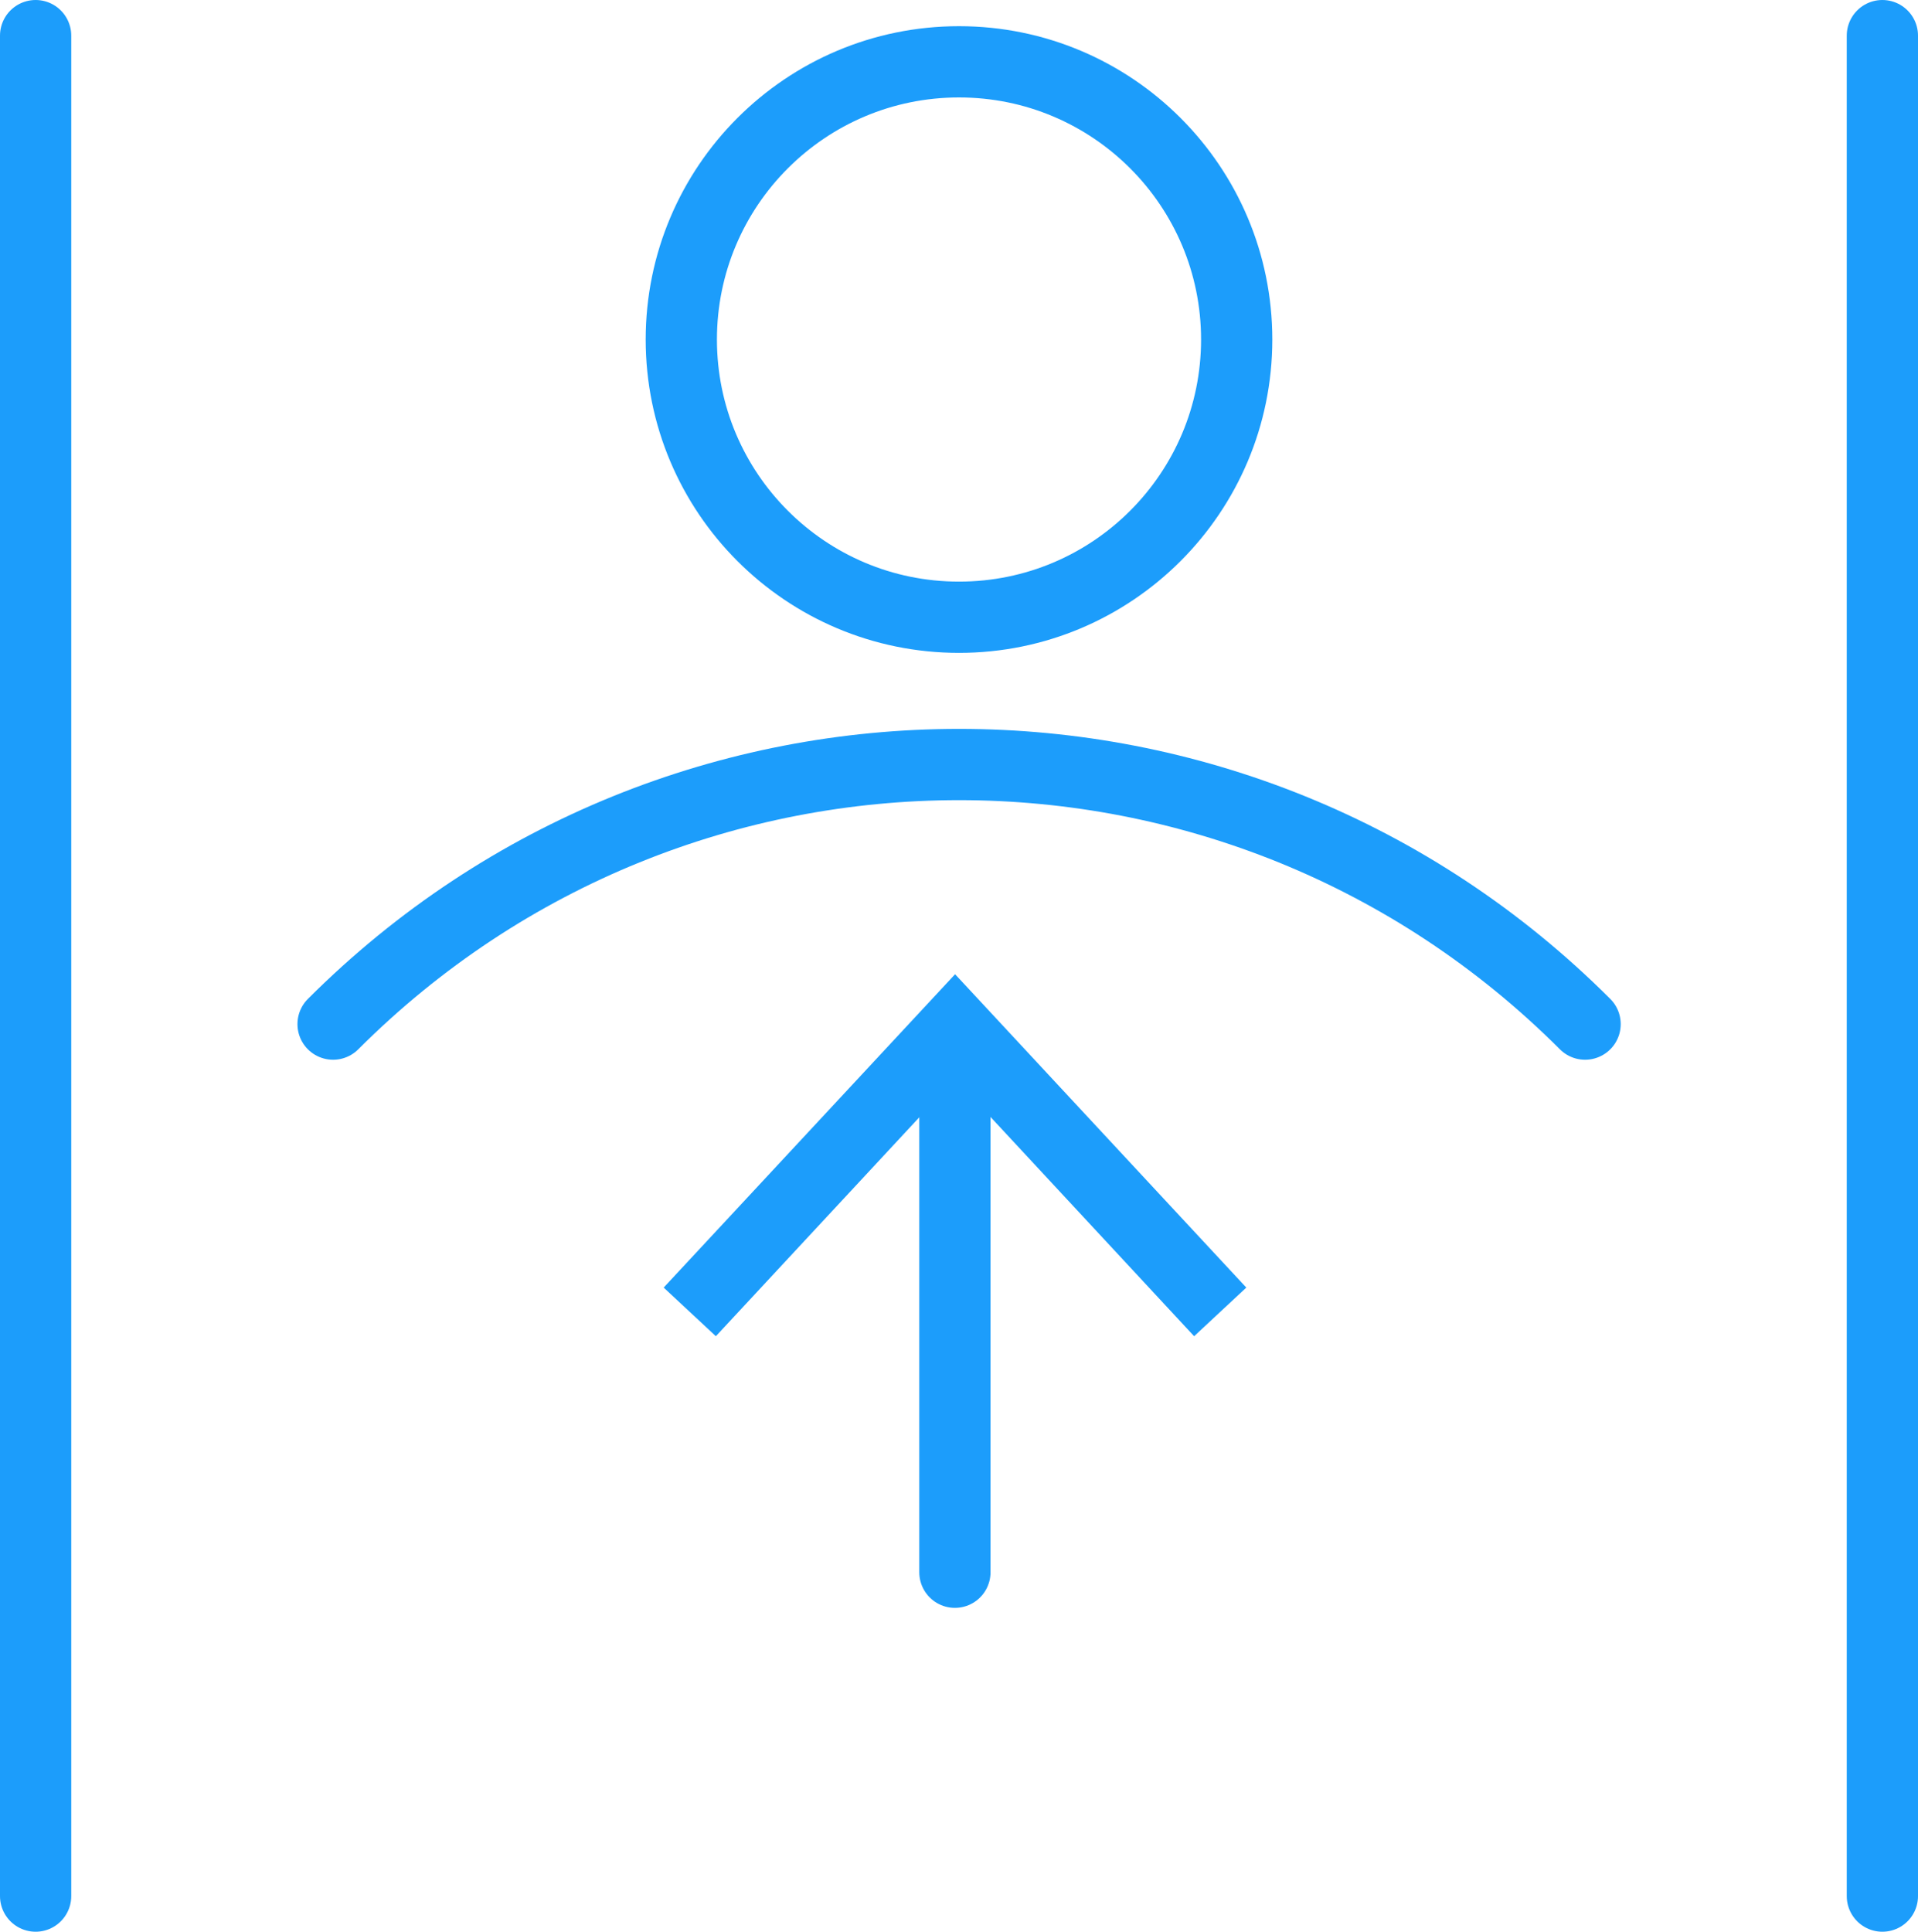 <?xml version="1.0" encoding="UTF-8"?> <svg xmlns="http://www.w3.org/2000/svg" id="Layer_2" viewBox="0 0 107.68 108.44"><defs><style>.cls-1{stroke-linecap:round;}.cls-1,.cls-2{fill:none;stroke:#1c9dfb;stroke-miterlimit:10;stroke-width:4px;}.cls-3{fill:#1c9dfb;stroke-width:0px;}</style></defs><g id="Layer_1-2"><circle class="cls-2" cx="53.84" cy="19.06" r="15.59"></circle><path class="cls-1" d="m18.7,57.49c19.43-19.43,50.86-19.43,70.29,0"></path><line class="cls-1" x1="53.61" y1="88.26" x2="53.61" y2="59.03"></line><polygon class="cls-3" points="69.97 72.28 67.04 75.01 53.62 60.56 40.19 75.01 37.26 72.28 53.62 54.69 69.97 72.28"></polygon><line class="cls-1" x1="2" y1="2" x2="2" y2="106.44"></line><line class="cls-1" x1="105.68" y1="2" x2="105.68" y2="106.44"></line></g></svg> 